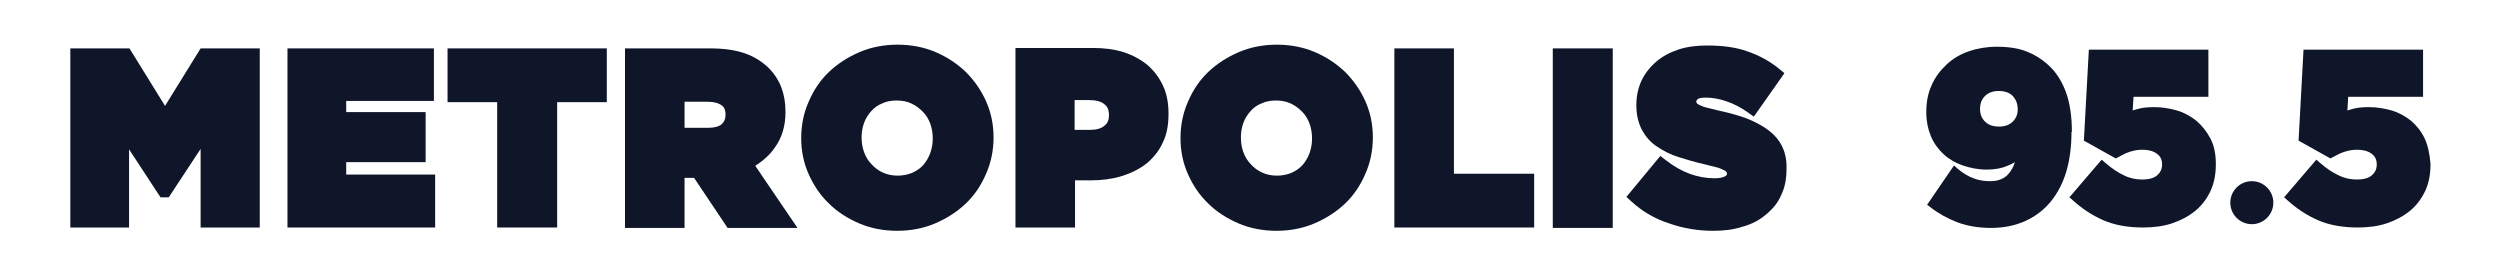 <?xml version="1.0" encoding="utf-8"?>
<!-- Generator: Adobe Illustrator 19.0.0, SVG Export Plug-In . SVG Version: 6.00 Build 0)  -->
<svg version="1.1" id="Layer_1" xmlns="http://www.w3.org/2000/svg" xmlns:xlink="http://www.w3.org/1999/xlink" x="0px" y="0px"
	 viewBox="-203 364 604.4 66" style="enable-background:new -203 364 604.4 66;" xml:space="preserve">
<style type="text/css">
	.st0{fill:none;}
	.st1{fill:#0F1629;}
</style>
<rect x="244.2" y="364" class="st0" width="157.2" height="66"/>
<rect x="-203" y="364" class="st0" width="449" height="66"/>
<g>
	<polygon class="st1" points="-163.1,389.6 -171.7,375.7 -186,375.7 -186,419 -171.8,419 -171.8,400.1 -164.2,411.7 -162.2,411.7 
		-154.5,400 -154.5,419 -140.2,419 -140.2,375.7 -154.5,375.7 	"/>
	<polygon class="st1" points="-119.3,403.2 -100.1,403.2 -100.1,391.1 -119.3,391.1 -119.3,388.4 -98.1,388.4 -98.1,375.7 
		-133.5,375.7 -133.5,419 -97.8,419 -97.8,406.2 -119.3,406.2 	"/>
	<polygon class="st1" points="-94.8,388.7 -82.8,388.7 -82.8,419 -68.3,419 -68.3,388.7 -56.3,388.7 -56.3,375.7 -94.8,375.7 	"/>
	<path class="st1" d="M-15.7,399.7c1.7-2.3,2.6-5.2,2.6-8.6V391c0-4.4-1.4-7.9-4-10.5c-1.5-1.5-3.5-2.8-5.8-3.6
		c-2.3-0.8-5.1-1.2-8.4-1.2h-20.6v43.4h14.4V407h2.3l8.1,12.1h16.9l-10.2-15C-18.6,402.9-16.9,401.5-15.7,399.7z M-37.5,388.6h5.6
		c1.5,0,2.6,0.3,3.4,0.9c0.4,0.3,0.9,0.8,0.9,2.2v0.1c0,1-0.3,1.6-0.9,2.2c-0.7,0.6-1.8,0.9-3.3,0.9h-5.7V388.6z"/>
	<path class="st1" d="M30.5,381.4c-2.1-2-4.5-3.6-7.3-4.8c-2.8-1.2-5.9-1.8-9.2-1.8c-3.3,0-6.4,0.6-9.2,1.8
		c-2.8,1.2-5.3,2.8-7.4,4.8s-3.7,4.4-4.9,7.2c-1.2,2.7-1.8,5.7-1.8,8.7v0.1c0,3.1,0.6,6,1.8,8.7c1.2,2.7,2.8,5.1,4.9,7.1
		c2,2,4.5,3.6,7.3,4.8c2.8,1.2,5.9,1.8,9.2,1.8s6.4-0.6,9.2-1.8c2.8-1.2,5.3-2.8,7.4-4.8s3.7-4.4,4.9-7.2c1.2-2.7,1.8-5.7,1.8-8.7
		v-0.1c0-3.1-0.6-6-1.8-8.7S32.5,383.4,30.5,381.4z M10.4,405.7c-1.1-0.5-2-1.2-2.7-2c-0.8-0.8-1.4-1.8-1.8-2.9s-0.6-2.3-0.6-3.5
		v-0.1c0-1.2,0.2-2.4,0.6-3.5s1-2,1.7-2.8s1.6-1.5,2.7-1.9c1-0.5,2.2-0.7,3.5-0.7s2.4,0.2,3.5,0.7s2,1.2,2.8,2s1.4,1.8,1.8,2.9
		s0.6,2.3,0.6,3.5v0.1c0,1.2-0.2,2.4-0.6,3.5s-1,2.1-1.7,2.9s-1.6,1.4-2.7,1.9C15.3,406.7,12.5,406.7,10.4,405.7z"/>
	<path class="st1" d="M74.4,379.7c-1.6-1.3-3.6-2.4-5.8-3.1c-2.2-0.7-4.7-1-7.3-1H42.5V419h14.4v-11.4h3.8c2.6,0,5.1-0.3,7.4-1
		s4.3-1.7,6-3c1.7-1.4,3.1-3.1,4-5.1c1-2,1.4-4.3,1.4-7v-0.1c0-2.4-0.4-4.7-1.3-6.6C77.3,382.8,76,381.1,74.4,379.7z M56.8,388.2
		h3.5c1.6,0,2.9,0.3,3.7,1c0.5,0.4,1.1,1,1.1,2.6v0.1c0,1.1-0.3,1.9-1.1,2.5c-0.8,0.7-2,1-3.6,1h-3.6V388.2z"/>
	<path class="st1" d="M122.2,381.4c-2.1-2-4.5-3.6-7.3-4.8c-2.8-1.2-5.9-1.8-9.2-1.8s-6.4,0.6-9.2,1.8c-2.8,1.2-5.3,2.8-7.4,4.8
		s-3.7,4.4-4.9,7.2c-1.2,2.7-1.8,5.7-1.8,8.7v0.1c0,3.1,0.6,6,1.8,8.7c1.2,2.7,2.8,5.1,4.9,7.1c2,2,4.5,3.6,7.3,4.8
		c2.8,1.2,5.9,1.8,9.2,1.8s6.4-0.6,9.2-1.8c2.8-1.2,5.3-2.8,7.4-4.8s3.7-4.4,4.9-7.2c1.2-2.7,1.8-5.7,1.8-8.7v-0.1
		c0-3.1-0.6-6-1.8-8.7S124.2,383.4,122.2,381.4z M102.1,405.7c-1.1-0.5-2-1.2-2.7-2c-0.8-0.8-1.4-1.8-1.8-2.9s-0.6-2.3-0.6-3.5v-0.1
		c0-1.2,0.2-2.4,0.6-3.5s1-2,1.7-2.8s1.6-1.5,2.7-1.9c1-0.5,2.2-0.7,3.5-0.7s2.4,0.2,3.5,0.7s2,1.2,2.8,2s1.4,1.8,1.8,2.9
		s0.6,2.3,0.6,3.5v0.1c0,1.2-0.2,2.4-0.6,3.5s-1,2.1-1.7,2.9s-1.6,1.4-2.7,1.9C107,406.7,104.2,406.7,102.1,405.7z"/>
	<polygon class="st1" points="148.5,375.7 134.1,375.7 134.1,419 167.9,419 167.9,406 148.5,406 	"/>
	<rect x="172.4" y="375.7" class="st1" width="14.5" height="43.4"/>
	<path class="st1" d="M227.8,399.3c-0.8-1.6-2-2.9-3.5-4c-1.4-1-3.1-1.9-5.1-2.7c-1.9-0.7-4.1-1.3-6.4-1.8c-1.3-0.3-2.4-0.6-3.3-0.8
		c-0.8-0.2-1.4-0.5-1.8-0.7c-0.4-0.2-0.5-0.4-0.5-0.4s-0.1-0.1-0.1-0.3v-0.1c0-0.1,0-0.2,0.3-0.5c0.2-0.2,0.7-0.4,2-0.4
		c1.6,0,3.3,0.3,5,0.9c1.8,0.6,3.5,1.5,5.2,2.7l1.4,1l7.4-10.5l-1.2-1c-2.3-1.9-4.9-3.3-7.8-4.3c-2.8-1-6.1-1.4-9.7-1.4
		c-2.6,0-4.9,0.3-7,1s-3.9,1.7-5.4,3s-2.7,2.9-3.5,4.6c-0.8,1.8-1.2,3.7-1.2,5.8v0.1c0,2.3,0.5,4.3,1.4,6c0.9,1.6,2.1,3,3.7,4
		c1.5,1,3.2,1.9,5.2,2.5c1.9,0.6,3.9,1.2,6.1,1.7c1.3,0.3,2.4,0.6,3.2,0.8c0.7,0.2,1.3,0.5,1.7,0.7s0.5,0.4,0.5,0.4s0.1,0.1,0.1,0.3
		v0.1c0,0.3-0.1,0.4-0.4,0.6c-0.4,0.2-1.1,0.5-2.5,0.5c-4.3,0-8.2-1.5-11.9-4.4l-1.3-1l-8.2,9.9l1.2,1.1c2.6,2.4,5.7,4.2,9.1,5.3
		c3.4,1.2,7,1.8,10.7,1.8c2.6,0,5-0.3,7.1-1c2.2-0.6,4.1-1.6,5.6-2.9c1.6-1.3,2.9-2.8,3.7-4.7c0.9-1.8,1.3-3.9,1.3-6.2v-0.1
		C229,402.8,228.6,400.9,227.8,399.3z"/>
</g>
<g>
	<path class="st1" d="M297.9,395.9c0-3.8-0.5-7-1.4-9.5s-2.2-4.6-3.7-6.1c-1.6-1.6-3.5-2.9-5.5-3.7c-2-0.9-4.6-1.3-7.6-1.3
		c-2.4,0-4.7,0.4-6.7,1.1c-2.1,0.7-3.9,1.8-5.4,3.2c-1.5,1.4-2.8,3.1-3.6,5c-0.9,1.9-1.3,4.1-1.3,6.5v0.1c0,2.1,0.4,4,1.1,5.7
		c0.7,1.7,1.8,3.2,3.1,4.4c1.3,1.2,2.9,2.1,4.6,2.7c1.8,0.6,3.7,1,5.8,1c1.9,0,3.7-0.3,5.2-1c0.6-0.2,1.1-0.5,1.6-0.8
		c-0.3,1.1-0.8,2-1.5,2.8c-1,1.2-2.5,1.8-4.4,1.8c-1.5,0-2.8-0.2-4.1-0.7s-2.5-1.2-3.8-2.3l-0.9-0.8l-6.5,9.5l0.8,0.6
		c1.9,1.5,4.1,2.7,6.4,3.6c2.4,0.9,5.1,1.4,8.2,1.4c3.2,0,6-0.6,8.4-1.7s4.5-2.7,6.2-4.8c1.6-2,2.9-4.5,3.7-7.3s1.2-5.9,1.2-9.3
		v-0.1L297.9,395.9L297.9,395.9z M284.8,390.4v0.1c0,1.2-0.4,2.1-1.2,2.9s-1.9,1.2-3.3,1.2c-1.5,0-2.6-0.4-3.4-1.2
		c-0.8-0.8-1.2-1.8-1.2-3v-0.1c0-1.3,0.4-2.3,1.2-3.1c0.8-0.8,1.9-1.2,3.3-1.2c1.5,0,2.6,0.4,3.4,1.2
		C284.4,388.1,284.8,389.1,284.8,390.4z"/>
	<path class="st1" d="M328,393.2c-1.4-1.1-3-2-4.7-2.5c-1.8-0.5-3.6-0.8-5.5-0.8c-1.4,0-2.7,0.1-3.8,0.4c-0.5,0.1-0.9,0.3-1.4,0.4
		l0.2-3.3h18.1V376H302l-1.2,22l7.7,4.3l0.6-0.3c0.9-0.5,1.8-1,2.8-1.3c0.9-0.3,1.9-0.5,3-0.5c1.5,0,2.7,0.3,3.6,1
		c0.8,0.6,1.2,1.4,1.2,2.5v0.1c0,1.1-0.4,1.9-1.2,2.6s-2.1,1-3.6,1s-3-0.3-4.4-1c-1.5-0.7-3-1.7-4.6-3.1l-0.8-0.7l-7.8,9.1l0.8,0.7
		c2.2,2,4.6,3.6,7.3,4.8c2.7,1.2,6,1.8,9.7,1.8c2.5,0,4.9-0.3,7-1s4-1.7,5.6-3s2.8-2.9,3.7-4.8s1.3-4.1,1.3-6.5v-0.1
		c0-2.3-0.4-4.4-1.3-6.1C330.5,395.8,329.3,394.3,328,393.2z"/>
	<path class="st1" d="M383.2,397.5L383.2,397.5c-0.8-1.7-2-3.2-3.3-4.3c-1.4-1.1-3-2-4.7-2.5c-1.8-0.5-3.6-0.8-5.5-0.8
		c-1.4,0-2.7,0.1-3.8,0.4c-0.5,0.1-0.9,0.3-1.4,0.4l0.2-3.3h18.1V376h-28.9l-1.2,22l7.7,4.3l0.6-0.3c0.9-0.5,1.8-1,2.8-1.3
		c0.9-0.3,1.9-0.5,3-0.5c1.5,0,2.7,0.3,3.6,1c0.8,0.6,1.2,1.4,1.2,2.5v0.1c0,1.1-0.4,1.9-1.2,2.6s-2.1,1-3.6,1s-3-0.3-4.4-1
		c-1.5-0.7-3-1.7-4.6-3.1l-0.8-0.7l-7.8,9.1l0.8,0.7c2.2,2,4.6,3.6,7.3,4.8c2.7,1.2,6,1.8,9.7,1.8c2.5,0,4.9-0.3,7-1s4-1.7,5.6-3
		s2.8-2.9,3.7-4.8s1.3-4.1,1.3-6.5v-0.1C384.4,401.3,384,399.2,383.2,397.5z"/>
</g>
<circle class="st1" cx="341.4" cy="413" r="5.2"/>
</svg>
